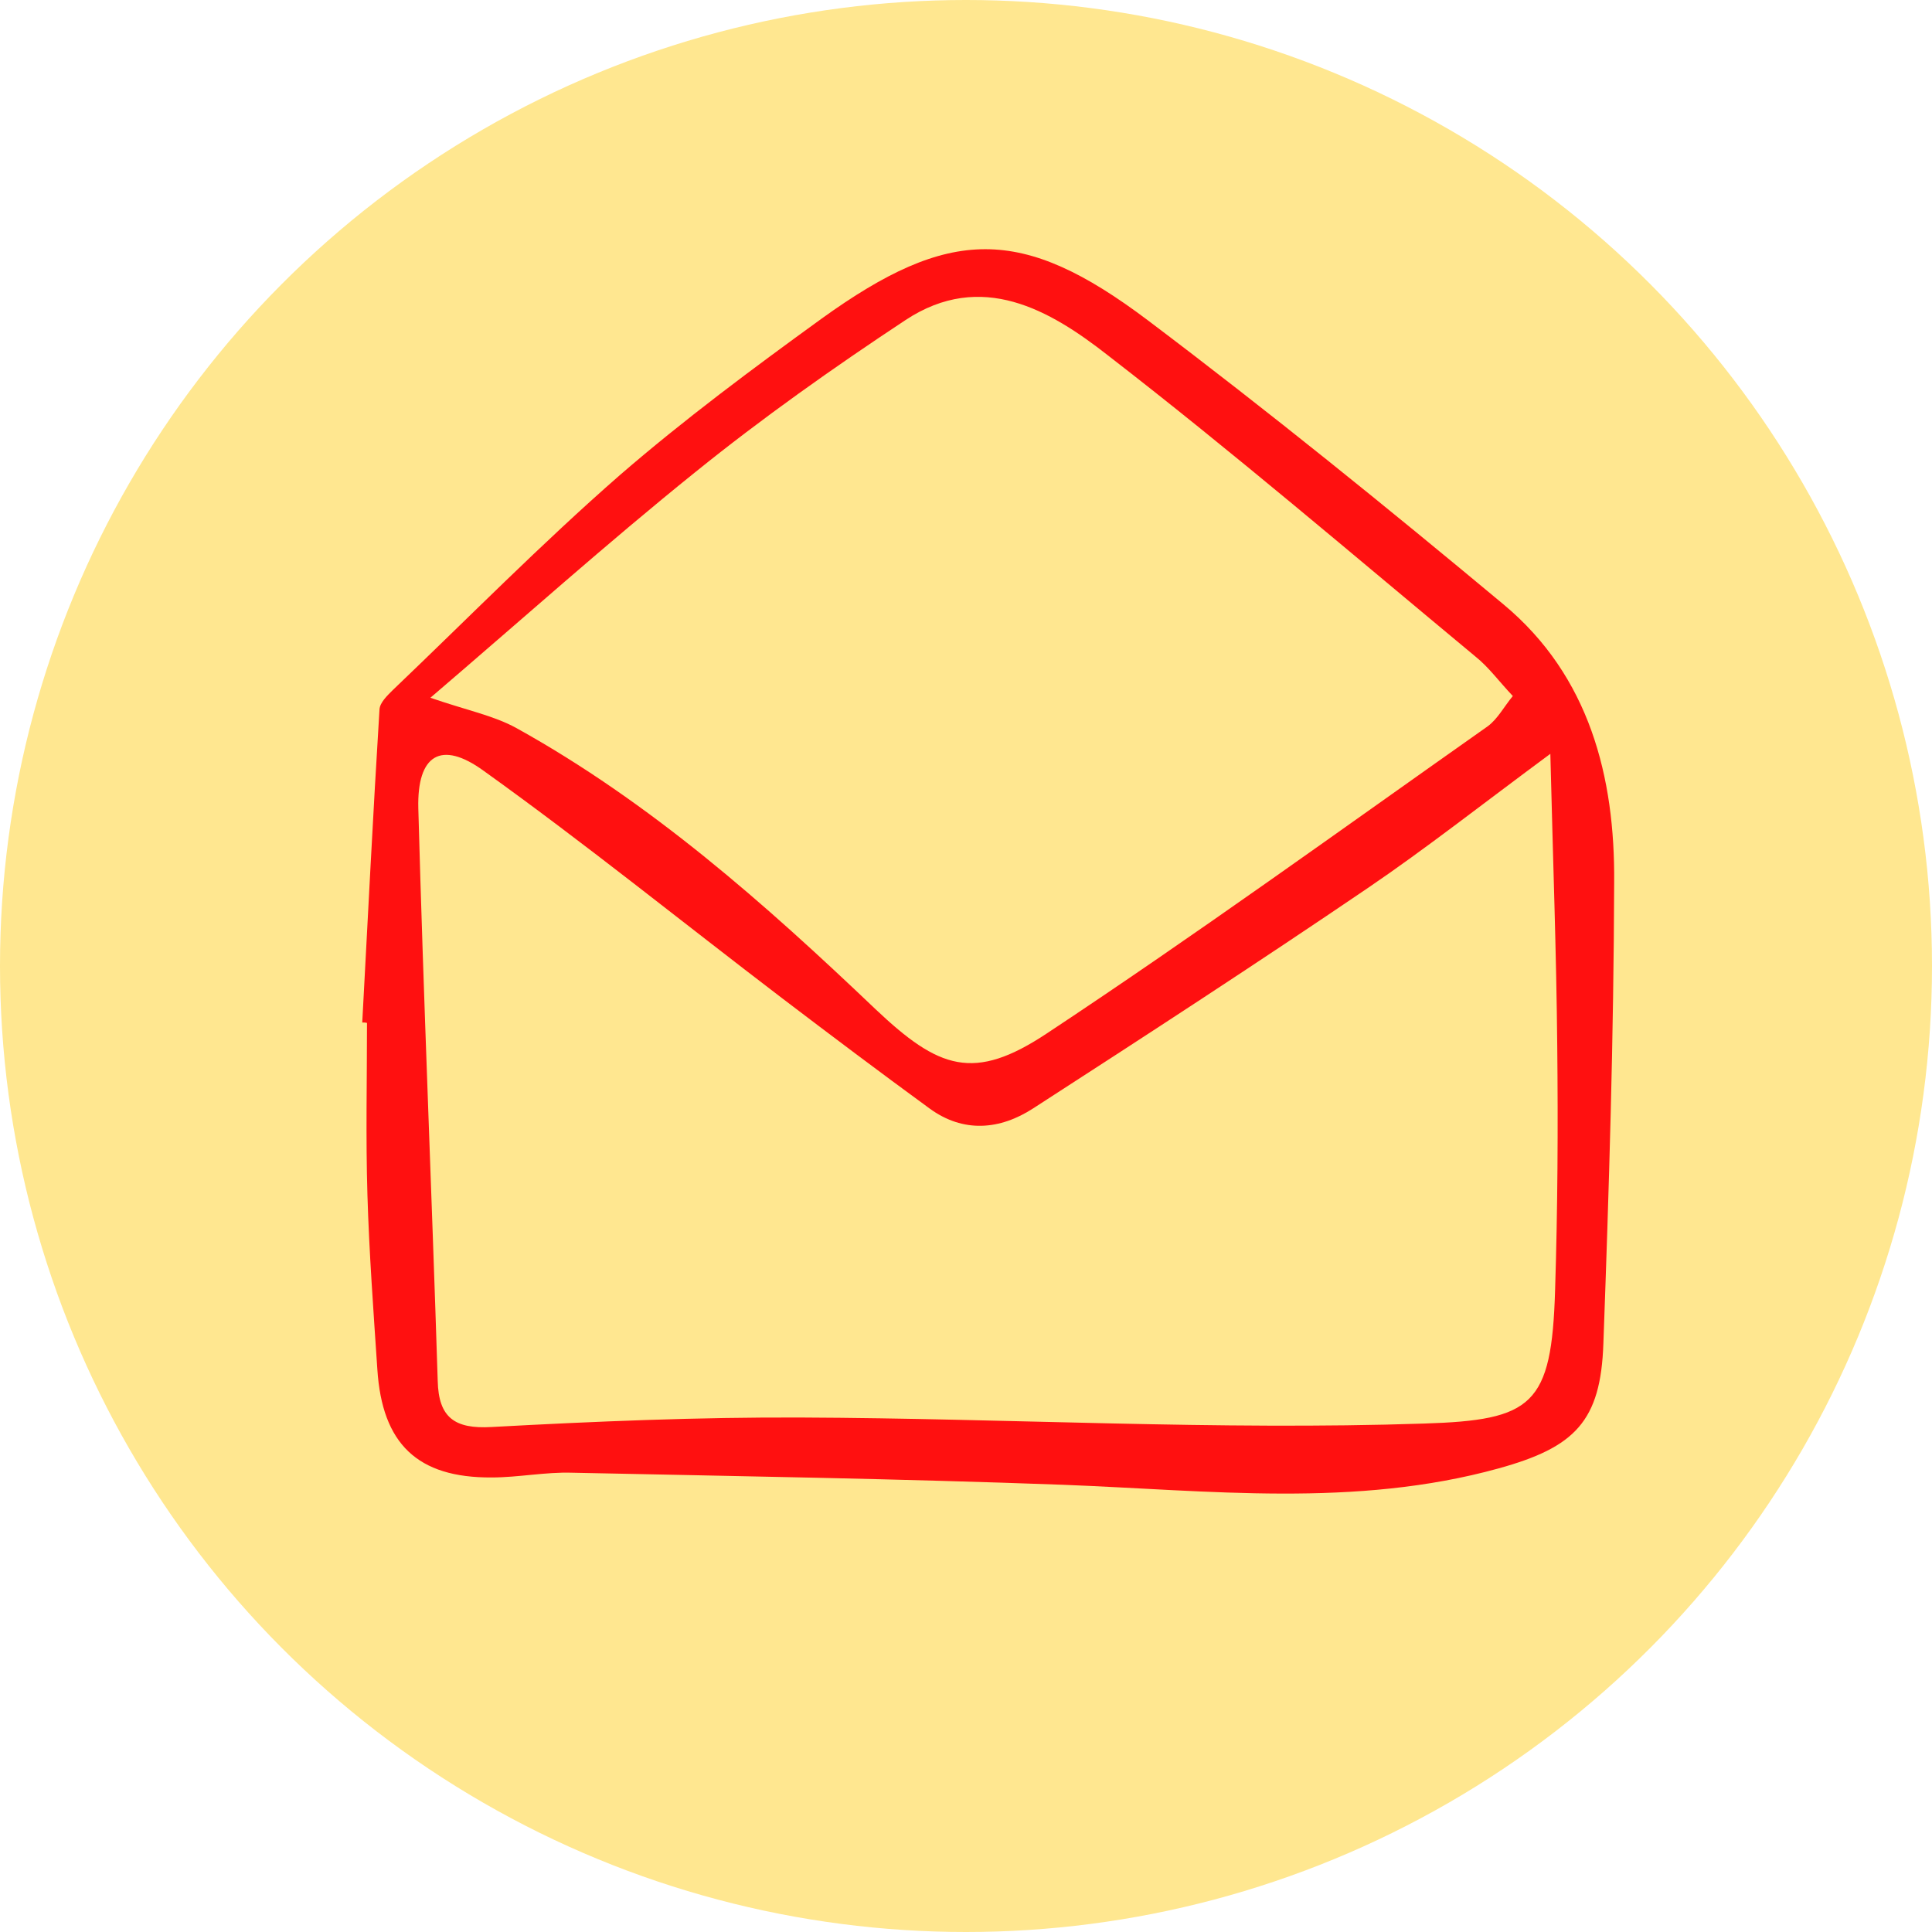 <?xml version="1.0" encoding="UTF-8" standalone="no"?><svg xmlns="http://www.w3.org/2000/svg" xmlns:xlink="http://www.w3.org/1999/xlink" fill="#000000" height="448" preserveAspectRatio="xMidYMid meet" version="1" viewBox="4.2 24.1 448.0 448.0" width="448" zoomAndPan="magnify"><g id="change1_1"><circle cx="228.2" cy="248.1" fill="#ffe790" r="224"/></g><g id="change2_1"><path d="M352.9,164.3c-27-22.5-54.4-44.7-82.5-65.9c-29.3-22.1-46-21.8-75.7-0.4c-16,11.6-31.9,23.4-46.8,36.3 c-18.2,15.9-35.1,33.1-52.6,49.8c-1.3,1.3-3,2.9-3.1,4.5c-1.5,24.2-2.7,48.4-4,72.6c0.4,0,0.7,0,1.1,0.1c0,13.3-0.3,26.6,0.1,39.8 c0.4,13.5,1.4,27,2.3,40.5c1.1,17.3,9.3,25.2,26.5,25.1c6.2,0,12.5-1.3,18.7-1.1c38,0.8,76,1.4,113.9,2.8 c33.8,1.3,67.6,5.4,100.9-3.8c17.7-4.9,23.7-10.9,24.3-29c1.3-35.6,2.4-71.2,2.5-106.9C378.7,204.3,372.8,180.9,352.9,164.3z M165.4,133.6c15.6-12.6,32-24.2,48.8-35.3c17.6-11.6,33.5-2.3,46.9,8.2c29.1,22.5,57,46.4,85.3,69.9c3,2.4,5.3,5.6,8.6,9.1 c-2,2.4-3.5,5.3-5.8,7c-33.9,23.9-67.6,48.3-102.2,71.2c-17,11.3-25.1,8.3-39.8-5.6c-25.6-24.4-52.1-47.9-83.3-65.2 c-5.3-2.9-11.5-4.1-19.9-7C125.4,167.6,144.9,150.1,165.4,133.6z M364.8,323.3c-0.8,26.7-5.2,30.1-30.4,30.9 c-48.1,1.6-96.2-1.2-144.4-1.4c-23.9-0.1-47.9,0.9-71.8,2.2c-8.6,0.5-12.3-2.2-12.5-10.7c-1.4-44.3-3.3-88.5-4.5-132.8 c-0.3-12.4,5.3-15.8,15.1-8.7c23.6,16.9,46.2,35.2,69.3,52.8c11.3,8.6,22.6,17.1,34.1,25.5c7.9,5.8,16.4,5,24.1,0 c26-16.8,52-33.7,77.6-51.1c13.4-9.1,26.2-19.2,42.3-31.1c0.6,24.4,1.4,46.1,1.6,67.7C365.5,285.5,365.4,304.4,364.8,323.3z" fill="#ff1010"/></g></svg>